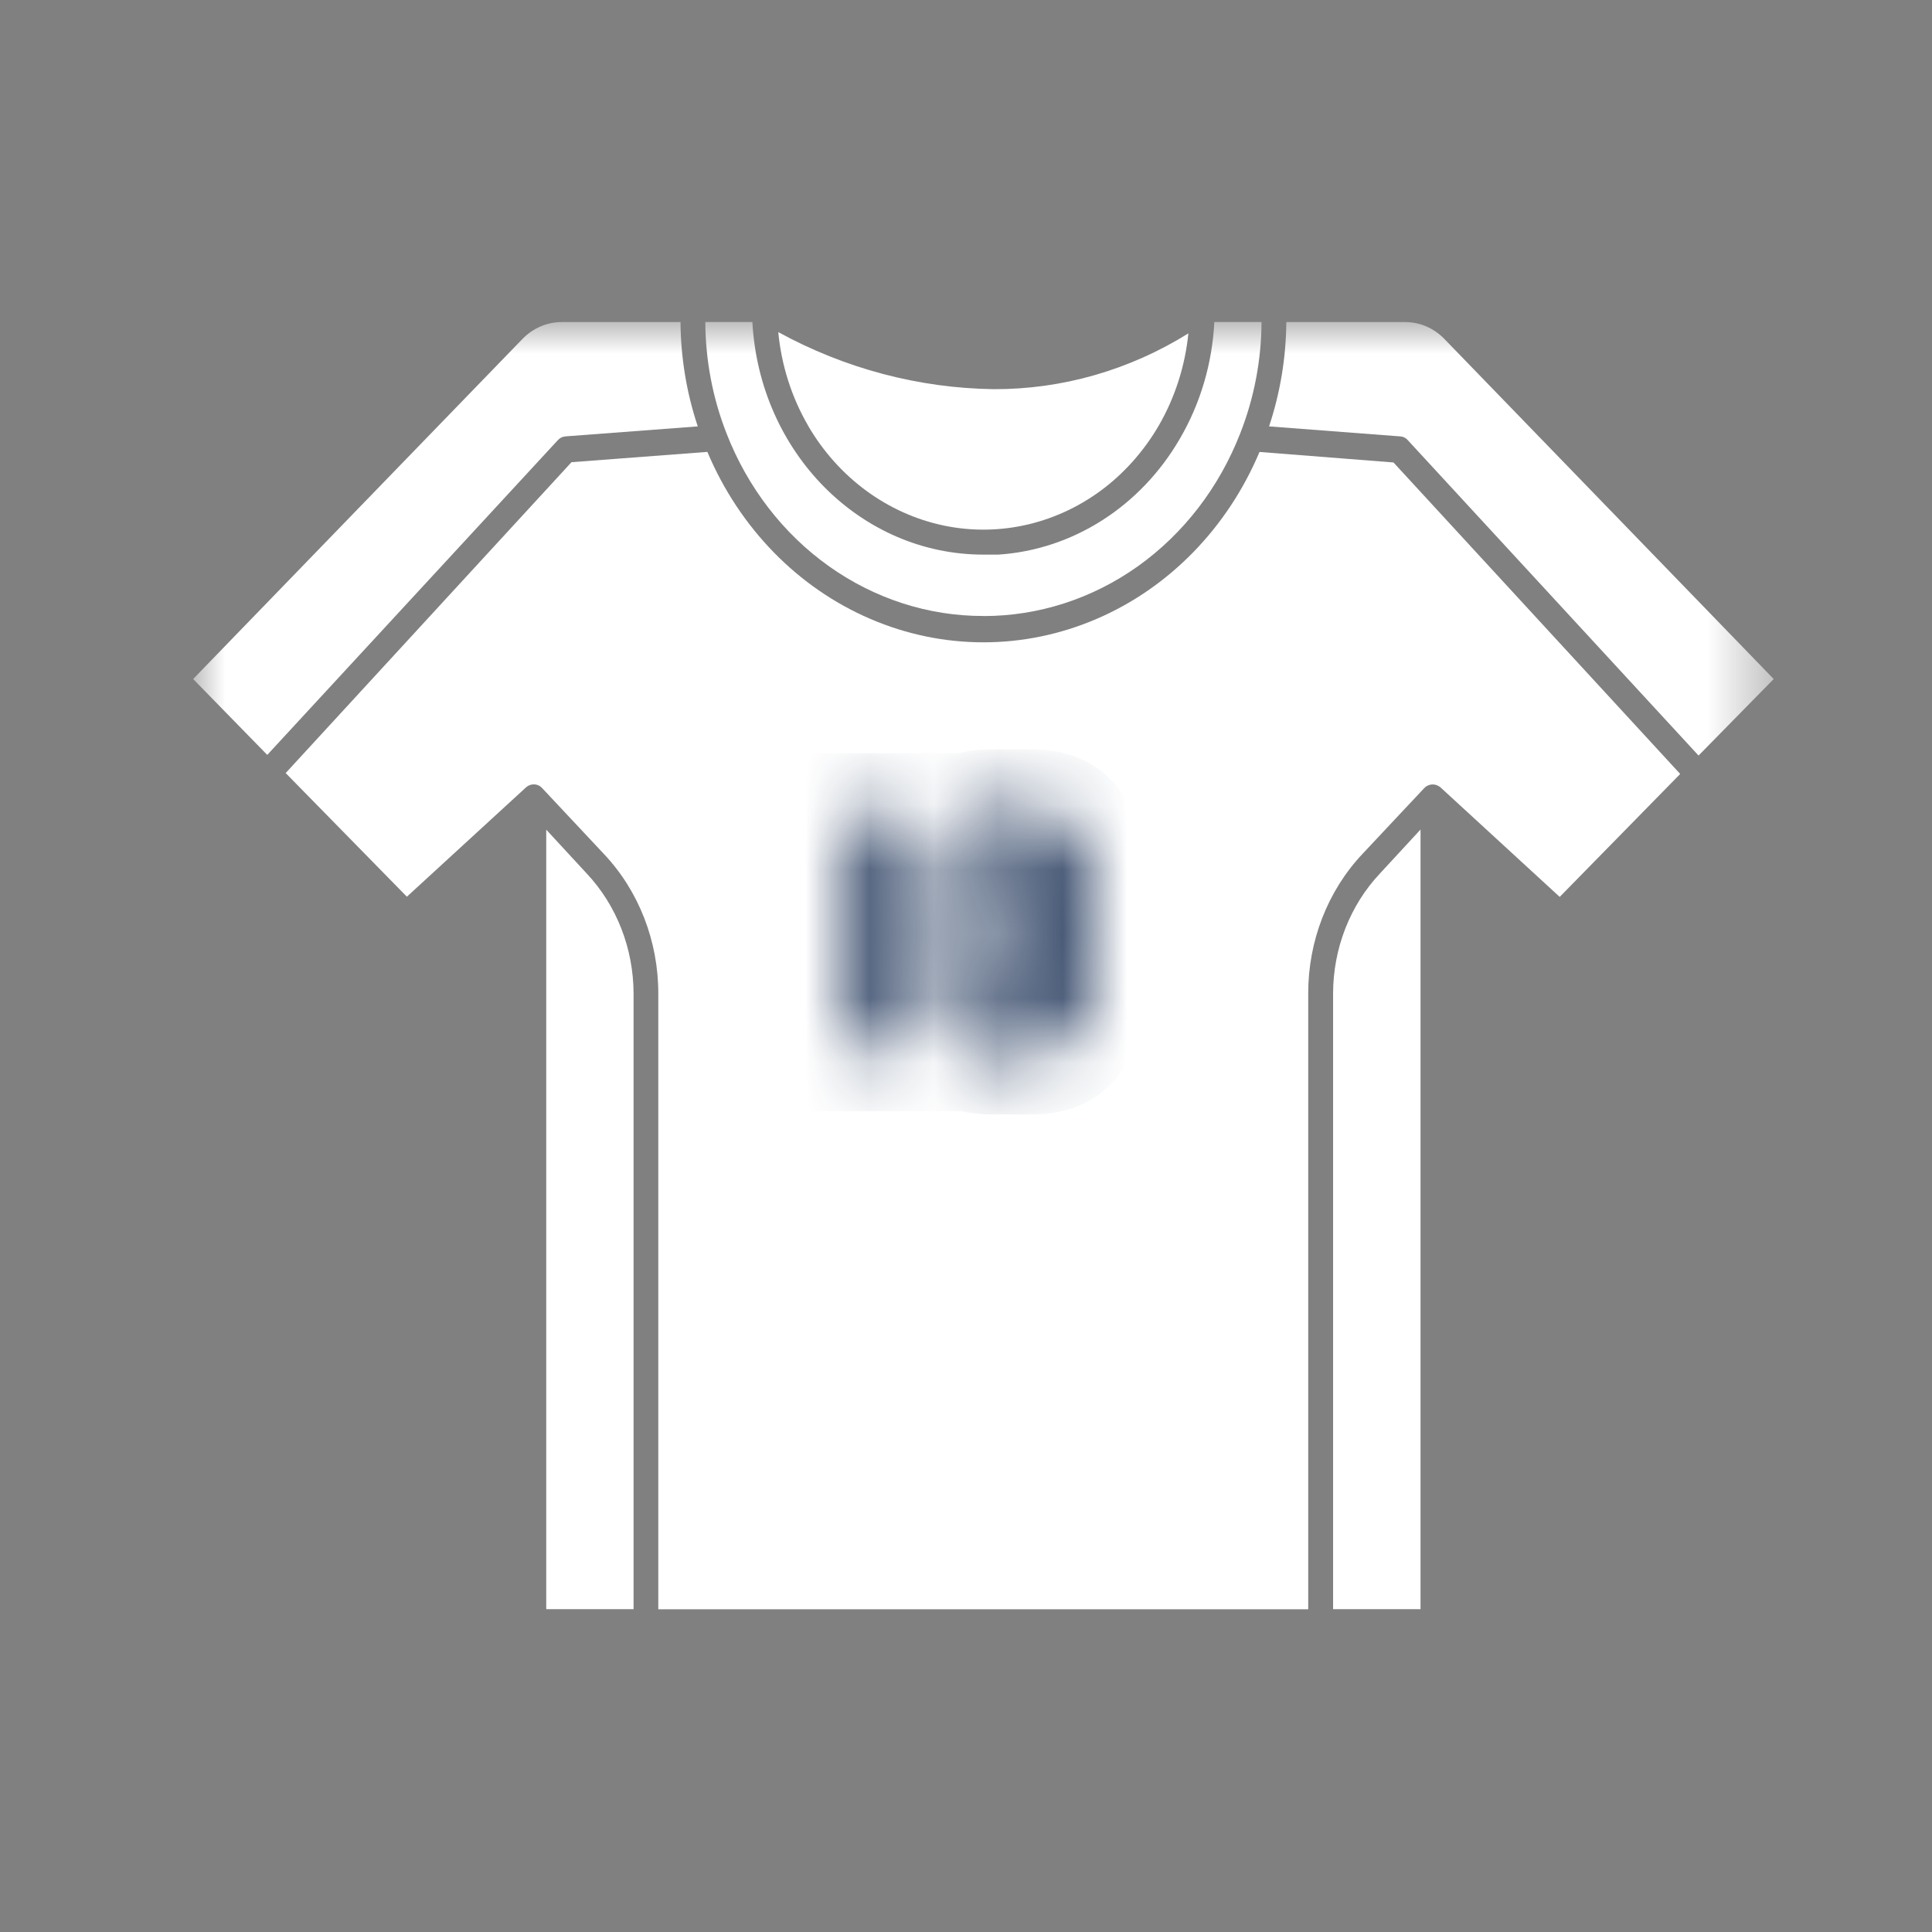<svg width="30" height="30" viewBox="0 0 30 30" fill="none" xmlns="http://www.w3.org/2000/svg">
<rect x="0" y="0" width="30" height="30" fill="#808080" stroke="none"/>
<mask id="mask0_772_587" style="mask-type:luminance" maskUnits="userSpaceOnUse" x="3" y="5" width="25" height="20">
<path d="M27.542 5H3V25H27.542V5Z" fill="white"/>
</mask>
<g mask="url(#mask0_772_587)">
<path d="M8.782 6.776L10.835 6.621C10.661 6.101 10.571 5.553 10.567 5.001H8.725C8.497 5 8.277 5.094 8.113 5.263L2.999 10.544L4.15 11.722L8.659 6.838C8.691 6.801 8.735 6.779 8.782 6.776H8.782Z" fill="white"/>
</g>
<path d="M8.482 12.883V24.987H9.838V15.429C9.837 14.729 9.575 14.057 9.109 13.562L8.482 12.883Z" fill="white"/>
<path d="M12.547 6.609C13.018 7.418 13.784 7.98 14.661 8.162C15.537 8.343 16.445 8.126 17.165 7.564C17.495 7.305 17.776 6.981 17.993 6.609C18.244 6.175 18.402 5.685 18.453 5.177C17.535 5.748 16.492 6.047 15.43 6.043C14.266 6.027 13.121 5.724 12.085 5.157C12.134 5.672 12.292 6.169 12.548 6.609L12.547 6.609Z" fill="white"/>
<path d="M20.7 15.429V24.987H22.058V12.881L21.429 13.562C20.963 14.056 20.701 14.728 20.7 15.429Z" fill="white"/>
<mask id="mask1_772_587" style="mask-type:luminance" maskUnits="userSpaceOnUse" x="3" y="5" width="25" height="20">
<path d="M27.542 5H3V25H27.542V5Z" fill="white"/>
</mask>
<g mask="url(#mask1_772_587)">
<path d="M15.271 9.566C16.124 9.567 16.959 9.298 17.669 8.793C18.379 8.287 18.932 7.568 19.259 6.727C19.474 6.18 19.586 5.593 19.589 5H18.856C18.824 5.643 18.64 6.266 18.321 6.812C17.711 7.864 16.661 8.535 15.504 8.612H15.272C13.367 8.613 11.793 7.029 11.683 5H10.952C10.955 5.593 11.066 6.179 11.28 6.726C11.607 7.568 12.161 8.287 12.871 8.792C13.581 9.297 14.416 9.567 15.27 9.565L15.271 9.566Z" fill="white"/>
<path d="M21.817 5.001H19.974C19.97 5.553 19.879 6.101 19.706 6.621L21.739 6.776C21.786 6.778 21.831 6.8 21.863 6.838L26.375 11.732L27.542 10.544L22.428 5.263C22.265 5.094 22.045 5 21.817 5.001Z" fill="white"/>
</g>
<path d="M19.558 7.017C19.06 8.198 18.153 9.128 17.026 9.611C15.9 10.095 14.642 10.095 13.516 9.611C12.389 9.128 11.482 8.198 10.984 7.017L8.874 7.177L4.436 12.004L6.318 13.924L8.165 12.229C8.221 12.177 8.3 12.165 8.368 12.198C8.387 12.208 8.405 12.222 8.42 12.239L9.378 13.261C9.92 13.835 10.224 14.617 10.222 15.431V24.989H20.314V15.43C20.312 14.615 20.615 13.834 21.157 13.259L22.116 12.237C22.13 12.222 22.147 12.209 22.166 12.2C22.234 12.166 22.315 12.178 22.373 12.231L24.219 13.927L26.09 12.018L21.638 7.181L19.558 7.018L19.558 7.017Z" fill="white"/>
<mask id="path-10-inside-1_772_587" fill="white">
<path d="M14.089 12.697V16.256H13.341V12.697H14.089ZM16.717 13.363V15.579C16.717 16.063 16.489 16.305 16.035 16.305H15.38C14.926 16.305 14.698 16.063 14.698 15.579V13.363C14.698 12.879 14.926 12.636 15.38 12.636H16.035C16.489 12.636 16.717 12.879 16.717 13.363ZM15.969 15.667V13.269C15.969 13.24 15.958 13.214 15.936 13.192C15.918 13.17 15.894 13.159 15.864 13.159H15.551C15.521 13.159 15.496 13.17 15.474 13.192C15.456 13.214 15.446 13.24 15.446 13.269V15.667C15.446 15.696 15.456 15.722 15.474 15.744C15.496 15.766 15.521 15.777 15.551 15.777H15.864C15.894 15.777 15.918 15.766 15.936 15.744C15.958 15.722 15.969 15.696 15.969 15.667Z"/>
</mask>
<path d="M14.089 12.697H15.089V11.697H14.089V12.697ZM14.089 16.256V17.256H15.089V16.256H14.089ZM13.341 16.256H12.341V17.256H13.341V16.256ZM13.341 12.697V11.697H12.341V12.697H13.341ZM14.089 12.697H13.089V16.256H14.089H15.089V12.697H14.089ZM14.089 16.256V15.255H13.341V16.256V17.256H14.089V16.256ZM13.341 16.256H14.341V12.697H13.341H12.341V16.256H13.341ZM13.341 12.697V13.697H14.089V12.697V11.697H13.341V12.697ZM15.936 13.192L15.168 13.832L15.197 13.867L15.229 13.899L15.936 13.192ZM15.474 13.192L14.767 12.485L14.735 12.517L14.706 12.552L15.474 13.192ZM15.474 15.744L14.706 16.384L14.735 16.419L14.767 16.451L15.474 15.744ZM15.936 15.744L15.229 15.037L15.197 15.069L15.168 15.104L15.936 15.744ZM16.717 13.363H15.717V15.579H16.717H17.717V13.363H16.717ZM16.717 15.579H15.717C15.717 15.682 15.691 15.573 15.818 15.439C15.955 15.293 16.091 15.305 16.035 15.305V16.305V17.305C16.433 17.305 16.911 17.196 17.275 16.808C17.628 16.432 17.717 15.96 17.717 15.579H16.717ZM16.035 16.305V15.305H15.38V16.305V17.305H16.035V16.305ZM15.38 16.305V15.305C15.324 15.305 15.461 15.293 15.598 15.439C15.724 15.573 15.698 15.682 15.698 15.579H14.698H13.698C13.698 15.96 13.787 16.432 14.14 16.808C14.504 17.196 14.982 17.305 15.38 17.305V16.305ZM14.698 15.579H15.698V13.363H14.698H13.698V15.579H14.698ZM14.698 13.363H15.698C15.698 13.26 15.724 13.368 15.598 13.503C15.461 13.649 15.324 13.636 15.38 13.636V12.636V11.636C14.982 11.636 14.504 11.745 14.14 12.133C13.787 12.509 13.698 12.981 13.698 13.363H14.698ZM15.38 12.636V13.636H16.035V12.636V11.636H15.38V12.636ZM16.035 12.636V13.636C16.091 13.636 15.955 13.649 15.818 13.503C15.691 13.368 15.717 13.26 15.717 13.363H16.717H17.717C17.717 12.981 17.628 12.509 17.275 12.133C16.911 11.745 16.433 11.636 16.035 11.636V12.636ZM15.969 15.667H16.969V13.269H15.969H14.969V15.667H15.969ZM15.969 13.269H16.969C16.969 12.957 16.84 12.682 16.643 12.485L15.936 13.192L15.229 13.899C15.16 13.83 15.091 13.738 15.041 13.622C14.991 13.504 14.969 13.383 14.969 13.269H15.969ZM15.936 13.192L16.704 12.552C16.491 12.296 16.182 12.159 15.864 12.159V13.159V14.159C15.751 14.159 15.619 14.137 15.485 14.075C15.35 14.013 15.245 13.925 15.168 13.832L15.936 13.192ZM15.864 13.159V12.159H15.551V13.159V14.159H15.864V13.159ZM15.551 13.159V12.159C15.239 12.159 14.964 12.288 14.767 12.485L15.474 13.192L16.181 13.899C16.112 13.968 16.02 14.036 15.903 14.086C15.786 14.137 15.665 14.159 15.551 14.159V13.159ZM15.474 13.192L14.706 12.552C14.534 12.758 14.446 13.012 14.446 13.269H15.446H16.446C16.446 13.467 16.377 13.67 16.242 13.832L15.474 13.192ZM15.446 13.269H14.446V15.667H15.446H16.446V13.269H15.446ZM15.446 15.667H14.446C14.446 15.924 14.534 16.178 14.706 16.384L15.474 15.744L16.242 15.104C16.377 15.266 16.446 15.469 16.446 15.667H15.446ZM15.474 15.744L14.767 16.451C14.964 16.648 15.239 16.777 15.551 16.777V15.777V14.777C15.665 14.777 15.786 14.799 15.903 14.85C16.02 14.9 16.112 14.968 16.181 15.037L15.474 15.744ZM15.551 15.777V16.777H15.864V15.777V14.777H15.551V15.777ZM15.864 15.777V16.777C16.182 16.777 16.491 16.64 16.704 16.384L15.936 15.744L15.168 15.104C15.245 15.011 15.35 14.923 15.485 14.861C15.619 14.799 15.751 14.777 15.864 14.777V15.777ZM15.936 15.744L16.643 16.451C16.84 16.254 16.969 15.979 16.969 15.667H15.969H14.969C14.969 15.553 14.991 15.432 15.041 15.314C15.091 15.198 15.16 15.106 15.229 15.037L15.936 15.744Z" fill="#031B43" mask="url(#path-10-inside-1_772_587)"/>
</svg>
